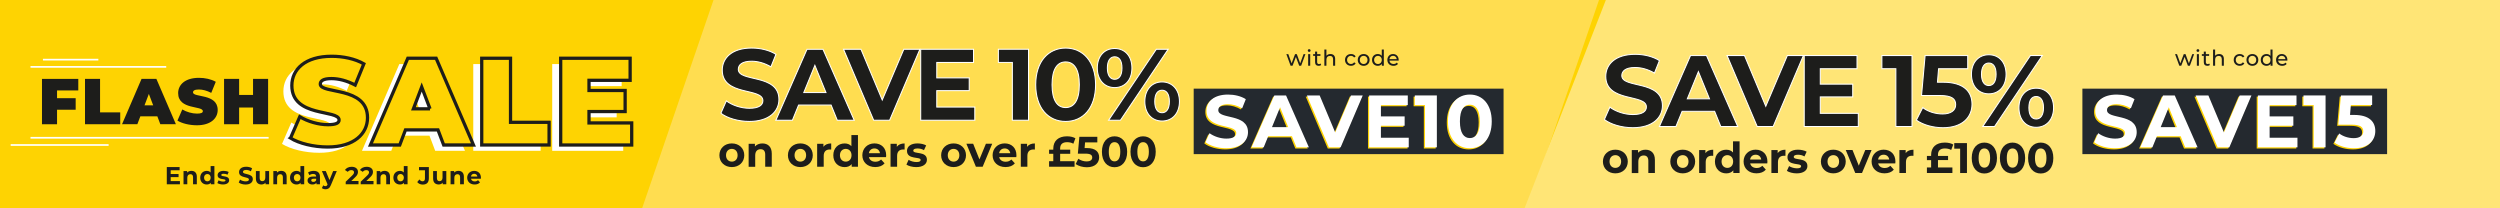 <svg viewBox="0 0 1200 100" xmlns="http://www.w3.org/2000/svg"><path d="m0 0h1200v100h-1200z" fill="#fed302"/><path d="m731.77 104.27h-425.03l36.98-107.86h425.03z" fill="#ffdd50"/><path d="m1214.1 104.27h-484l42.11-107.86h484z" fill="#ffe576"/><path d="m27.38 43.4v3.73h8.94v5.54h-8.94v6.97h-7.23v-21.77h17.43v5.54h-10.2z" fill="#1d1d1b"/><path d="m40.8 37.86h7.23v16.08h9.68v5.69h-16.91z" fill="#1d1d1b"/><path d="m75.52 55.83h-8.15l-1.44 3.79h-7.35l9.37-21.77h7.11l9.37 21.77h-7.47zm-1.99-5.28-2.08-5.47-2.08 5.47h4.17z" fill="#1d1d1b"/><path d="m85.17 57.89 2.33-5.35c2.02 1.21 4.72 1.99 7.07 1.99 2.05 0 2.79-.44 2.79-1.18 0-2.74-11.85-.53-11.85-8.65 0-4.04 3.34-7.34 9.98-7.34 2.88 0 5.85.62 8.08 1.9l-2.17 5.32c-2.11-1.09-4.1-1.62-5.97-1.62-2.11 0-2.79.62-2.79 1.37 0 2.61 11.85.44 11.85 8.46 0 3.98-3.34 7.34-9.98 7.34-3.58 0-7.2-.9-9.34-2.24z" fill="#1d1d1b"/><path d="m128.69 37.86v21.77h-7.23v-8.02h-6.68v8.02h-7.23v-21.77h7.23v7.71h6.68v-7.71z" fill="#1d1d1b"/><path d="m135.38 69.05 4.45-10.23c3.87 2.32 9.02 3.81 13.53 3.81 3.92 0 5.33-.83 5.33-2.26 0-5.23-22.67-1.01-22.67-16.54 0-7.73 6.38-14.04 19.1-14.04 5.51 0 11.19 1.19 15.46 3.63l-4.16 10.17c-4.04-2.08-7.85-3.09-11.42-3.09-4.04 0-5.33 1.19-5.33 2.62 0 5 22.67.83 22.67 16.18 0 7.61-6.38 14.04-19.1 14.04-6.85 0-13.77-1.73-17.87-4.28z" fill="#fff"/><path d="m206.14 65.13h-15.58l-2.75 7.26h-14.06l17.93-41.64h13.59l17.92 41.64h-14.29l-2.75-7.26zm-3.81-10.11-3.98-10.47-3.98 10.47h7.97z" fill="#fff"/><path d="m227.17 30.75h13.82v30.75h18.51v10.88h-32.33z" fill="#fff"/><path d="m299.15 61.8v10.59h-34.09v-41.64h33.33v10.59h-19.74v4.88h17.34v10.11h-17.34v5.47z" fill="#fff"/><path d="m139.45 66.27 4.45-10.23c3.87 2.32 9.02 3.81 13.53 3.81 3.92 0 5.33-.83 5.33-2.26 0-5.23-22.67-1.01-22.67-16.54 0-7.73 6.38-14.04 19.1-14.04 5.51 0 11.19 1.19 15.46 3.63l-4.16 10.17c-4.04-2.08-7.85-3.09-11.42-3.09-4.04 0-5.33 1.19-5.33 2.62 0 5 22.67.83 22.67 16.18 0 7.61-6.38 14.04-19.1 14.04-6.85 0-13.77-1.73-17.87-4.28z" fill="#fed302" stroke="#1d1d1b" stroke-miterlimit="10" stroke-width="1.57"/><path d="m210.21 62.34h-15.58l-2.75 7.26h-14.06l17.93-41.64h13.59l17.92 41.64h-14.29l-2.75-7.26zm-3.81-10.11-3.98-10.47-3.98 10.47h7.97z" fill="#fed302" stroke="#1d1d1b" stroke-miterlimit="10" stroke-width="1.57"/><path d="m231.23 27.96h13.82v30.75h18.51v10.88h-32.33z" fill="#fed302" stroke="#1d1d1b" stroke-miterlimit="10" stroke-width="1.57"/><path d="m303.22 59.01v10.59h-34.09v-41.64h33.33v10.59h-19.74v4.88h17.34v10.11h-17.34v5.47z" fill="#fed302" stroke="#1d1d1b" stroke-miterlimit="10" stroke-width="1.57"/><path d="m14.64 66.13h114.3" fill="none" stroke="#fff" stroke-miterlimit="10" stroke-width=".82"/><path d="m5.11 69.6h47.03" fill="none" stroke="#fff" stroke-miterlimit="10" stroke-width=".82"/><path d="m20.61 28.63h26.6" fill="none" stroke="#fff" stroke-miterlimit="10" stroke-width=".82"/><path d="m14.64 32.1h65.15" fill="none" stroke="#fff" stroke-miterlimit="10" stroke-width=".82"/><path d="m770.09 57.37 2.63-5.94c2.83 2.09 7.04 3.55 11.07 3.55 4.6 0 6.47-1.56 6.47-3.65 0-6.37-19.5-2-19.5-14.65 0-5.79 4.6-10.61 14.13-10.61 4.22 0 8.53 1.02 11.64 3.02l-2.4 5.99c-3.11-1.8-6.32-2.68-9.29-2.68-4.6 0-6.37 1.75-6.37 3.89 0 6.28 19.5 1.95 19.5 14.45 0 5.69-4.65 10.56-14.23 10.56-5.32 0-10.68-1.61-13.66-3.94z" fill="#1d1d1b" stroke="#fff" stroke-miterlimit="10" stroke-width=".5"/><path d="m822.99 53.43h-15.57l-2.97 7.3h-7.95l14.95-34.06h7.67l15 34.06h-8.14l-2.97-7.3zm-2.44-5.99-5.32-13.04-5.32 13.04z" fill="#1d1d1b" stroke="#fff" stroke-miterlimit="10" stroke-width=".5"/><path d="m865.64 26.66-14.52 34.06h-7.67l-14.47-34.06h8.38l10.21 24.33 10.35-24.33h7.71z" fill="#1d1d1b" stroke="#fff" stroke-miterlimit="10" stroke-width=".5"/><path d="m891.99 54.4v6.33h-25.97v-34.07h25.35v6.33h-17.63v7.4h15.57v6.13h-15.57v7.88z" fill="#1d1d1b" stroke="#fff" stroke-miterlimit="10" stroke-width=".5"/><path d="m917.77 26.66v34.06h-7.76v-27.74h-6.71v-6.33h14.47z" fill="#1d1d1b" stroke="#fff" stroke-miterlimit="10" stroke-width=".5"/><path d="m946.57 50.02c0 6.03-4.36 11.29-13.94 11.29-4.65 0-9.53-1.31-12.79-3.65l3.07-6.03c2.54 1.95 6.04 3.07 9.53 3.07 3.88 0 6.28-1.65 6.28-4.43s-1.72-4.43-7.81-4.43h-8.58l1.72-19.17h20.46v6.33h-13.99l-.53 6.47h2.73c9.92 0 13.85 4.53 13.85 10.56z" fill="#1d1d1b" stroke="#fff" stroke-miterlimit="10" stroke-width=".5"/><path d="m946.29 35.66c0-5.74 3.45-9.39 8.34-9.39s8.29 3.6 8.29 9.39-3.4 9.39-8.29 9.39-8.34-3.65-8.34-9.39zm11.83 0c0-3.65-1.39-5.4-3.5-5.4s-3.5 1.8-3.5 5.4 1.44 5.4 3.5 5.4 3.5-1.75 3.5-5.4zm16.48-9h5.7l-22.9 34.06h-5.7zm-5.51 25.06c0-5.74 3.45-9.39 8.29-9.39s8.34 3.65 8.34 9.39-3.45 9.39-8.34 9.39-8.29-3.65-8.29-9.39zm11.79 0c0-3.6-1.39-5.4-3.5-5.4s-3.5 1.75-3.5 5.4 1.44 5.4 3.5 5.4 3.5-1.8 3.5-5.4z" fill="#1d1d1b" stroke="#fff" stroke-miterlimit="10" stroke-width=".5"/><path d="m769.4 77.53c0-3.32 2.52-5.68 5.98-5.68s5.96 2.36 5.96 5.68-2.5 5.68-5.96 5.68-5.98-2.36-5.98-5.68zm8.74 0c0-1.91-1.19-3.06-2.77-3.06s-2.79 1.15-2.79 3.06 1.21 3.06 2.79 3.06 2.77-1.15 2.77-3.06z" fill="#1d1d1b"/><path d="m794.35 76.73v6.32h-3.15v-5.82c0-1.78-.81-2.6-2.2-2.6-1.51 0-2.6.94-2.6 2.97v5.46h-3.15v-11.03h3.01v1.29c.85-.94 2.12-1.46 3.59-1.46 2.56 0 4.5 1.52 4.5 4.88z" fill="#1d1d1b"/><path d="m801.74 77.53c0-3.32 2.52-5.68 5.97-5.68s5.96 2.36 5.96 5.68-2.5 5.68-5.96 5.68-5.97-2.36-5.97-5.68zm8.74 0c0-1.91-1.19-3.06-2.77-3.06s-2.79 1.15-2.79 3.06 1.21 3.06 2.79 3.06 2.77-1.15 2.77-3.06z" fill="#1d1d1b"/><path d="m822.34 71.85v2.95c-.26-.02-.46-.04-.71-.04-1.74 0-2.89.96-2.89 3.08v5.21h-3.15v-11.03h3.01v1.46c.77-1.07 2.06-1.62 3.74-1.62z" fill="#1d1d1b"/><path d="m835 67.83v15.22h-3.01v-1.27c-.79.96-1.94 1.44-3.39 1.44-3.07 0-5.43-2.21-5.43-5.68s2.36-5.68 5.43-5.68c1.33 0 2.46.43 3.25 1.33v-5.35h3.15zm-3.09 9.7c0-1.91-1.21-3.06-2.77-3.06s-2.79 1.15-2.79 3.06 1.21 3.06 2.79 3.06 2.77-1.15 2.77-3.06z" fill="#1d1d1b"/><path d="m848.3 78.43h-8.22c.3 1.37 1.45 2.21 3.11 2.21 1.15 0 1.98-.35 2.73-1.07l1.68 1.85c-1.01 1.17-2.52 1.78-4.48 1.78-3.75 0-6.2-2.4-6.2-5.68s2.48-5.68 5.79-5.68 5.65 2.17 5.65 5.72c0 .25-.04.59-.06.86zm-8.26-1.87h5.35c-.22-1.39-1.25-2.3-2.67-2.3s-2.46.88-2.68 2.3z" fill="#1d1d1b"/><path d="m857.02 71.85v2.95c-.26-.02-.46-.04-.71-.04-1.74 0-2.89.96-2.89 3.08v5.21h-3.15v-11.03h3.01v1.46c.77-1.07 2.06-1.62 3.74-1.62z" fill="#1d1d1b"/><path d="m857.71 82.02 1.05-2.3c.97.64 2.44 1.07 3.78 1.07 1.45 0 2-.39 2-1 0-1.8-6.56.04-6.56-4.37 0-2.09 1.86-3.57 5.03-3.57 1.49 0 3.15.35 4.18.96l-1.05 2.28c-1.07-.62-2.14-.82-3.13-.82-1.41 0-2.02.45-2.02 1.03 0 1.89 6.56.06 6.56 4.41 0 2.05-1.88 3.51-5.13 3.51-1.84 0-3.69-.51-4.7-1.19z" fill="#1d1d1b"/><path d="m874.03 77.53c0-3.32 2.52-5.68 5.97-5.68s5.96 2.36 5.96 5.68-2.5 5.68-5.96 5.68-5.97-2.36-5.97-5.68zm8.74 0c0-1.91-1.19-3.06-2.77-3.06s-2.79 1.15-2.79 3.06 1.21 3.06 2.79 3.06 2.77-1.15 2.77-3.06z" fill="#1d1d1b"/><path d="m898.35 72.01-4.58 11.03h-3.25l-4.56-11.03h3.25l3.01 7.51 3.11-7.51h3.03z" fill="#1d1d1b"/><path d="m909.74 78.43h-8.22c.3 1.37 1.45 2.21 3.11 2.21 1.15 0 1.98-.35 2.73-1.07l1.68 1.85c-1.01 1.17-2.52 1.78-4.48 1.78-3.75 0-6.2-2.4-6.2-5.68s2.48-5.68 5.79-5.68 5.65 2.17 5.65 5.72c0 .25-.04.59-.06.86zm-8.26-1.87h5.35c-.22-1.39-1.25-2.3-2.67-2.3s-2.46.88-2.68 2.3z" fill="#1d1d1b"/><path d="m918.46 71.85v2.95c-.26-.02-.46-.04-.71-.04-1.74 0-2.89.96-2.89 3.08v5.21h-3.15v-11.03h3.01v1.46c.77-1.07 2.06-1.62 3.74-1.62z" fill="#1d1d1b"/><path d="m930.23 80.38h6.92v2.67h-12.23v-2.67h2.02v-3.53h-2.02v-1.99h2.02v-.53c0-3.65 2.4-5.89 6.56-5.89 1.66 0 2.99.33 4.06.94l-.99 2.62c-.87-.53-1.94-.74-3.03-.74-2.14 0-3.31 1-3.31 2.99v.59h4.84v1.99h-4.84v3.53z" fill="#1d1d1b"/><path d="m944.14 68.69v14.36h-3.27v-11.69h-2.83v-2.67z" fill="#1d1d1b"/><path d="m946.43 75.86c0-4.74 2.58-7.42 6.06-7.42s6.06 2.69 6.06 7.42-2.56 7.42-6.06 7.42-6.06-2.69-6.06-7.42zm8.82 0c0-3.26-1.13-4.61-2.77-4.61s-2.75 1.35-2.75 4.61 1.13 4.61 2.75 4.61 2.77-1.35 2.77-4.61z" fill="#1d1d1b"/><path d="m959.95 75.86c0-4.74 2.58-7.42 6.06-7.42s6.06 2.69 6.06 7.42-2.56 7.42-6.06 7.42-6.06-2.69-6.06-7.42zm8.83 0c0-3.26-1.13-4.61-2.77-4.61s-2.75 1.35-2.75 4.61 1.13 4.61 2.75 4.61 2.77-1.35 2.77-4.61z" fill="#1d1d1b"/><path d="m973.48 75.86c0-4.74 2.58-7.42 6.06-7.42s6.06 2.69 6.06 7.42-2.56 7.42-6.06 7.42-6.06-2.69-6.06-7.42zm8.82 0c0-3.26-1.13-4.61-2.77-4.61s-2.75 1.35-2.75 4.61 1.13 4.61 2.75 4.61 2.77-1.35 2.77-4.61z" fill="#1d1d1b"/><path d="m1005.22 68.27 1.93-4.34c2.07 1.53 5.15 2.6 8.1 2.6 3.36 0 4.73-1.14 4.73-2.67 0-4.66-14.27-1.46-14.27-10.71 0-4.23 3.37-7.76 10.34-7.76 3.08 0 6.24.75 8.52 2.21l-1.75 4.38c-2.28-1.32-4.63-1.96-6.8-1.96-3.36 0-4.66 1.28-4.66 2.85 0 4.59 14.26 1.42 14.26 10.57 0 4.16-3.4 7.72-10.41 7.72-3.89 0-7.82-1.17-9.99-2.88z" fill="#fff"/><path d="m1046.71 65.39h-11.39l-2.17 5.34h-5.82l10.94-24.91h5.61l10.97 24.91h-5.96l-2.17-5.34zm-1.79-4.38-3.89-9.54-3.89 9.54z" fill="#fff"/><path d="m1080.7 45.81-10.62 24.91h-5.61l-10.58-24.91h6.13l7.47 17.79 7.57-17.79z" fill="#fff"/><path d="m1102.78 66.1v4.63h-19v-24.91h18.54v4.63h-12.9v5.41h11.39v4.48h-11.39v5.76h13.35z" fill="#fff"/><path d="m1116.27 45.81v24.91h-5.68v-20.28h-4.91v-4.63h10.58z" fill="#fff"/><path d="m1140.14 62.89c0 4.41-3.19 8.26-10.2 8.26-3.4 0-6.98-.96-9.36-2.67l2.24-4.41c1.86 1.42 4.42 2.24 6.97 2.24 2.84 0 4.59-1.21 4.59-3.24s-1.26-3.24-5.71-3.24h-6.27l1.26-14.02h14.97v4.63h-10.23l-.39 4.73h2c7.26 0 10.13 3.31 10.13 7.72z" fill="#fff"/><path d="m999.55 42.55h146.26v31.43h-146.26z" fill="#24292f"/><path d="m1004.65 68.83 1.93-4.34c2.07 1.53 5.15 2.6 8.1 2.6 3.36 0 4.73-1.14 4.73-2.67 0-4.66-14.27-1.46-14.27-10.71 0-4.23 3.37-7.76 10.34-7.76 3.08 0 6.24.75 8.52 2.21l-1.75 4.38c-2.28-1.32-4.63-1.96-6.8-1.96-3.36 0-4.66 1.28-4.66 2.85 0 4.59 14.26 1.42 14.26 10.57 0 4.16-3.4 7.72-10.41 7.72-3.89 0-7.82-1.17-9.99-2.88z" fill="#fed302"/><path d="m1046.15 65.95h-11.39l-2.17 5.34h-5.82l10.94-24.91h5.61l10.97 24.91h-5.96l-2.17-5.34zm-1.79-4.37-3.89-9.54-3.89 9.54z" fill="#fed302"/><path d="m1080.14 46.38-10.62 24.91h-5.61l-10.58-24.91h6.13l7.47 17.79 7.57-17.79z" fill="#fed302"/><path d="m1102.21 66.66v4.63h-19v-24.91h18.54v4.63h-12.9v5.41h11.39v4.48h-11.39v5.76h13.35z" fill="#fed302"/><path d="m1115.7 46.38v24.91h-5.68v-20.28h-4.91v-4.63h10.58z" fill="#fed302"/><path d="m1139.57 63.46c0 4.41-3.19 8.26-10.2 8.26-3.4 0-6.98-.96-9.36-2.67l2.24-4.41c1.86 1.42 4.42 2.24 6.97 2.24 2.84 0 4.59-1.21 4.59-3.24s-1.26-3.24-5.71-3.24h-6.27l1.26-14.02h14.97v4.63h-10.23l-.39 4.73h2c7.26 0 10.13 3.31 10.13 7.72z" fill="#fed302"/><path d="m1005.22 68.27 1.93-4.34c2.07 1.53 5.15 2.6 8.1 2.6 3.36 0 4.73-1.14 4.73-2.67 0-4.66-14.27-1.46-14.27-10.71 0-4.23 3.37-7.76 10.34-7.76 3.08 0 6.24.75 8.52 2.21l-1.75 4.38c-2.28-1.32-4.63-1.96-6.8-1.96-3.36 0-4.66 1.28-4.66 2.85 0 4.59 14.26 1.42 14.26 10.57 0 4.16-3.4 7.72-10.41 7.72-3.89 0-7.82-1.17-9.99-2.88z" fill="#fff"/><path d="m1046.71 65.39h-11.39l-2.17 5.34h-5.82l10.94-24.91h5.61l10.97 24.91h-5.96l-2.17-5.34zm-1.79-4.38-3.89-9.54-3.89 9.54z" fill="#fff"/><path d="m1080.7 45.81-10.62 24.91h-5.61l-10.58-24.91h6.13l7.47 17.79 7.57-17.79z" fill="#fff"/><path d="m1102.78 66.1v4.63h-19v-24.91h18.54v4.63h-12.9v5.41h11.39v4.48h-11.39v5.76h13.35z" fill="#fff"/><path d="m1116.27 45.81v24.91h-5.68v-20.28h-4.91v-4.63h10.58z" fill="#fff"/><path d="m1140.14 62.89c0 4.41-3.19 8.26-10.2 8.26-3.4 0-6.98-.96-9.36-2.67l2.24-4.41c1.86 1.42 4.42 2.24 6.97 2.24 2.84 0 4.59-1.21 4.59-3.24s-1.26-3.24-5.71-3.24h-6.27l1.26-14.02h14.97v4.63h-10.23l-.39 4.73h2c7.26 0 10.13 3.31 10.13 7.72z" fill="#fff"/><g fill="#1d1d1b"><path d="m1053.18 25.98-2.04 5.56h-.95l-1.58-4.21-1.6 4.21h-.95l-2.03-5.56h.94l1.59 4.42 1.65-4.42h.84l1.62 4.44 1.63-4.44h.89z"/><path d="m1054.32 24.26c0-.37.29-.66.67-.66s.67.28.67.64c0 .38-.28.67-.67.67s-.67-.28-.67-.65zm.17 1.72h.99v5.56h-.99z"/><path d="m1060.75 31.21c-.3.26-.75.39-1.2.39-1.1 0-1.73-.62-1.73-1.74v-3.05h-.93v-.83h.93v-1.22h.99v1.22h1.57v.83h-1.57v3.01c0 .6.31.93.86.93.29 0 .57-.09.77-.26z"/><path d="m1067.45 28.34v3.2h-.99v-3.08c0-1.09-.54-1.62-1.47-1.62-1.05 0-1.73.64-1.73 1.84v2.86h-.99v-7.78h.99v3.01c.41-.53 1.09-.84 1.93-.84 1.33 0 2.27.78 2.27 2.41z"/><path d="m1072.18 28.76c0-1.66 1.21-2.83 2.89-2.83.98 0 1.79.41 2.23 1.18l-.75.49c-.35-.54-.89-.8-1.49-.8-1.07 0-1.88.77-1.88 1.95s.8 1.96 1.88 1.96c.6 0 1.13-.25 1.49-.8l.75.48c-.43.78-1.25 1.2-2.23 1.2-1.68 0-2.89-1.18-2.89-2.84z"/><path d="m1078.3 28.76c0-1.66 1.21-2.83 2.85-2.83s2.84 1.17 2.84 2.83-1.2 2.84-2.84 2.84-2.85-1.18-2.85-2.84zm4.68 0c0-1.18-.78-1.95-1.84-1.95s-1.85.77-1.85 1.95.79 1.96 1.85 1.96 1.84-.78 1.84-1.96z"/><path d="m1090.82 23.76v7.78h-.95v-.88c-.44.63-1.15.94-1.95.94-1.6 0-2.76-1.14-2.76-2.84s1.17-2.83 2.76-2.83c.77 0 1.46.29 1.91.89v-3.06zm-.98 5c0-1.18-.79-1.95-1.84-1.95s-1.85.77-1.85 1.95.79 1.96 1.85 1.96 1.84-.78 1.84-1.96z"/><path d="m1097.93 29.1h-4.43c.12.97.9 1.62 1.98 1.62.64 0 1.18-.22 1.58-.67l.55.65c-.49.59-1.25.9-2.16.9-1.76 0-2.94-1.18-2.94-2.84s1.17-2.83 2.74-2.83 2.7 1.15 2.7 2.86c0 .08-.01.21-.02.3zm-4.43-.73h3.51c-.1-.93-.79-1.59-1.75-1.59s-1.65.65-1.75 1.59z"/><path d="m346.01 54.36 2.63-5.94c2.83 2.09 7.04 3.55 11.07 3.55 4.6 0 6.47-1.56 6.47-3.65 0-6.37-19.5-2-19.5-14.65 0-5.79 4.6-10.61 14.13-10.61 4.22 0 8.53 1.02 11.64 3.02l-2.4 5.99c-3.11-1.8-6.32-2.68-9.29-2.68-4.6 0-6.37 1.75-6.37 3.89 0 6.28 19.5 1.95 19.5 14.45 0 5.69-4.65 10.56-14.23 10.56-5.32 0-10.68-1.61-13.66-3.94z" stroke="#fff" stroke-miterlimit="10" stroke-width=".5"/><path d="m398.9 50.42h-15.57l-2.97 7.3h-7.95l14.95-34.06h7.67l15 34.06h-8.14l-2.97-7.3zm-2.44-5.99-5.32-13.04-5.32 13.04z" stroke="#fff" stroke-miterlimit="10" stroke-width=".5"/><path d="m441.55 23.65-14.52 34.06h-7.67l-14.47-34.06h8.38l10.21 24.33 10.35-24.33h7.71z" stroke="#fff" stroke-miterlimit="10" stroke-width=".5"/><path d="m467.91 51.39v6.33h-25.97v-34.07h25.35v6.33h-17.63v7.4h15.57v6.13h-15.57v7.88z" stroke="#fff" stroke-miterlimit="10" stroke-width=".5"/><path d="m493.69 23.65v34.06h-7.76v-27.74h-6.71v-6.33h14.47z" stroke="#fff" stroke-miterlimit="10" stroke-width=".5"/><path d="m497.14 40.68c0-11.24 6.13-17.61 14.37-17.61s14.37 6.37 14.37 17.61-6.08 17.62-14.37 17.62-14.37-6.37-14.37-17.62zm20.93 0c0-7.74-2.68-10.95-6.56-10.95s-6.52 3.21-6.52 10.95 2.68 10.95 6.52 10.95 6.56-3.21 6.56-10.95z" stroke="#fff" stroke-miterlimit="10" stroke-width=".5"/><path d="m526.7 32.66c0-5.74 3.45-9.39 8.34-9.39s8.29 3.6 8.29 9.39-3.4 9.39-8.29 9.39-8.34-3.65-8.34-9.39zm11.84 0c0-3.65-1.39-5.4-3.5-5.4s-3.5 1.8-3.5 5.4 1.44 5.4 3.5 5.4 3.5-1.75 3.5-5.4zm16.48-9.01h5.7l-22.9 34.06h-5.7zm-5.51 25.06c0-5.74 3.45-9.39 8.29-9.39s8.34 3.65 8.34 9.39-3.45 9.39-8.34 9.39-8.29-3.65-8.29-9.39zm11.78 0c0-3.6-1.39-5.4-3.5-5.4s-3.5 1.75-3.5 5.4 1.44 5.4 3.5 5.4 3.5-1.8 3.5-5.4z" stroke="#fff" stroke-miterlimit="10" stroke-width=".5"/><path d="m345.31 74.52c0-3.32 2.52-5.68 5.98-5.68s5.96 2.36 5.96 5.68-2.5 5.68-5.96 5.68-5.98-2.36-5.98-5.68zm8.74 0c0-1.91-1.19-3.06-2.77-3.06s-2.79 1.15-2.79 3.06 1.21 3.06 2.79 3.06 2.77-1.15 2.77-3.06z"/><path d="m370.45 73.72v6.32h-3.15v-5.82c0-1.78-.81-2.6-2.2-2.6-1.51 0-2.6.94-2.6 2.97v5.46h-3.15v-11.03h3.01v1.29c.85-.94 2.12-1.46 3.59-1.46 2.56 0 4.5 1.52 4.5 4.88z"/><path d="m378.2 74.52c0-3.32 2.52-5.68 5.97-5.68s5.96 2.36 5.96 5.68-2.5 5.68-5.96 5.68-5.97-2.36-5.97-5.68zm8.74 0c0-1.91-1.19-3.06-2.77-3.06s-2.79 1.15-2.79 3.06 1.21 3.06 2.79 3.06 2.77-1.15 2.77-3.06z"/><path d="m398.98 68.84v2.95c-.26-.02-.46-.04-.71-.04-1.74 0-2.89.96-2.89 3.08v5.21h-3.15v-11.03h3.01v1.46c.77-1.07 2.06-1.62 3.74-1.62z"/><path d="m411.82 64.82v15.22h-3.01v-1.27c-.79.96-1.94 1.44-3.39 1.44-3.07 0-5.43-2.21-5.43-5.68s2.36-5.68 5.43-5.68c1.33 0 2.46.43 3.25 1.33v-5.35h3.15zm-3.09 9.7c0-1.91-1.21-3.06-2.77-3.06s-2.79 1.15-2.79 3.06 1.21 3.06 2.79 3.06 2.77-1.15 2.77-3.06z"/><path d="m425.3 75.42h-8.22c.3 1.37 1.45 2.21 3.11 2.21 1.15 0 1.98-.35 2.73-1.07l1.68 1.85c-1.01 1.17-2.52 1.78-4.48 1.78-3.75 0-6.2-2.4-6.2-5.68s2.48-5.68 5.79-5.68 5.65 2.17 5.65 5.72c0 .25-.04.59-.06.86zm-8.25-1.87h5.35c-.22-1.39-1.25-2.3-2.67-2.3s-2.46.88-2.68 2.3z"/><path d="m434.21 68.84v2.95c-.26-.02-.46-.04-.71-.04-1.74 0-2.89.96-2.89 3.08v5.21h-3.15v-11.03h3.01v1.46c.77-1.07 2.06-1.62 3.74-1.62z"/><path d="m435.08 79.01 1.05-2.3c.97.64 2.44 1.07 3.78 1.07 1.45 0 2-.39 2-1 0-1.8-6.56.04-6.56-4.37 0-2.09 1.86-3.57 5.03-3.57 1.49 0 3.15.35 4.18.96l-1.05 2.28c-1.07-.62-2.14-.82-3.13-.82-1.41 0-2.02.45-2.02 1.03 0 1.89 6.56.06 6.56 4.41 0 2.05-1.88 3.51-5.13 3.51-1.84 0-3.69-.51-4.7-1.19z"/><path d="m451.75 74.52c0-3.32 2.52-5.68 5.97-5.68s5.96 2.36 5.96 5.68-2.5 5.68-5.96 5.68-5.97-2.36-5.97-5.68zm8.74 0c0-1.91-1.19-3.06-2.77-3.06s-2.79 1.15-2.79 3.06 1.21 3.06 2.79 3.06 2.77-1.15 2.77-3.06z"/><path d="m476.26 69-4.58 11.03h-3.25l-4.56-11.03h3.25l3.01 7.51 3.11-7.51h3.03z"/><path d="m487.83 75.42h-8.22c.3 1.37 1.45 2.21 3.11 2.21 1.15 0 1.98-.35 2.73-1.07l1.68 1.85c-1.01 1.17-2.52 1.78-4.48 1.78-3.75 0-6.2-2.4-6.2-5.68s2.48-5.68 5.79-5.68 5.65 2.17 5.65 5.72c0 .25-.04.59-.06.86zm-8.25-1.87h5.35c-.22-1.39-1.25-2.3-2.67-2.3s-2.46.88-2.68 2.3z"/><path d="m496.74 68.84v2.95c-.26-.02-.46-.04-.71-.04-1.74 0-2.89.96-2.89 3.08v5.21h-3.15v-11.03h3.01v1.46c.77-1.07 2.06-1.62 3.74-1.62z"/><path d="m508.87 77.37h6.92v2.67h-12.23v-2.67h2.02v-3.53h-2.02v-1.99h2.02v-.53c0-3.65 2.4-5.89 6.56-5.89 1.66 0 2.99.33 4.06.94l-.99 2.62c-.87-.53-1.94-.74-3.03-.74-2.14 0-3.31 1-3.31 2.99v.59h4.84v1.99h-4.84v3.53z"/><path d="m527.59 75.52c0 2.54-1.84 4.76-5.88 4.76-1.96 0-4.02-.55-5.39-1.54l1.29-2.54c1.07.82 2.54 1.29 4.02 1.29 1.64 0 2.64-.7 2.64-1.87s-.73-1.87-3.29-1.87h-3.61l.73-8.08h8.62v2.67h-5.89l-.22 2.73h1.15c4.18 0 5.83 1.91 5.83 4.45z"/><path d="m528.92 72.85c0-4.74 2.58-7.42 6.06-7.42s6.06 2.69 6.06 7.42-2.56 7.42-6.06 7.42-6.06-2.69-6.06-7.42zm8.82 0c0-3.26-1.13-4.61-2.77-4.61s-2.75 1.35-2.75 4.61 1.13 4.61 2.75 4.61 2.77-1.35 2.77-4.61z"/><path d="m542.63 72.85c0-4.74 2.58-7.42 6.06-7.42s6.06 2.69 6.06 7.42-2.56 7.42-6.06 7.42-6.06-2.69-6.06-7.42zm8.82 0c0-3.26-1.13-4.61-2.77-4.61s-2.75 1.35-2.75 4.61 1.13 4.61 2.75 4.61 2.77-1.35 2.77-4.61z"/></g><path d="m578.64 68.27 1.93-4.34c2.07 1.53 5.15 2.6 8.1 2.6 3.36 0 4.73-1.14 4.73-2.67 0-4.66-14.27-1.46-14.27-10.71 0-4.23 3.37-7.76 10.34-7.76 3.08 0 6.24.75 8.52 2.21l-1.75 4.38c-2.28-1.32-4.63-1.96-6.8-1.96-3.36 0-4.66 1.28-4.66 2.85 0 4.59 14.26 1.42 14.26 10.57 0 4.16-3.4 7.72-10.41 7.72-3.89 0-7.82-1.17-9.99-2.88z" fill="#fff"/><path d="m620.13 65.39h-11.39l-2.17 5.34h-5.82l10.94-24.91h5.61l10.97 24.91h-5.96l-2.17-5.34zm-1.79-4.38-3.89-9.54-3.89 9.54z" fill="#fff"/><path d="m654.12 45.81-10.62 24.91h-5.61l-10.58-24.91h6.13l7.47 17.79 7.57-17.79z" fill="#fff"/><path d="m676.2 66.1v4.63h-19v-24.91h18.54v4.63h-12.9v5.41h11.39v4.48h-11.39v5.76h13.35z" fill="#fff"/><path d="m689.69 45.81v24.91h-5.68v-20.28h-4.91v-4.63h10.58z" fill="#fff"/><path d="m695.02 58.27c0-8.22 4.49-12.88 10.51-12.88s10.51 4.66 10.51 12.88-4.45 12.88-10.51 12.88-10.51-4.66-10.51-12.88zm15.31 0c0-5.66-1.96-8.01-4.8-8.01s-4.77 2.35-4.77 8.01 1.96 8.01 4.77 8.01 4.8-2.35 4.8-8.01z" fill="#fff"/><path d="m572.97 42.55h148.74v31.43h-148.74z" fill="#24292f"/><path d="m578.07 68.83 1.93-4.34c2.07 1.53 5.15 2.6 8.1 2.6 3.36 0 4.73-1.14 4.73-2.67 0-4.66-14.27-1.46-14.27-10.71 0-4.23 3.37-7.76 10.34-7.76 3.08 0 6.24.75 8.52 2.21l-1.75 4.38c-2.28-1.32-4.63-1.96-6.8-1.96-3.36 0-4.66 1.28-4.66 2.85 0 4.59 14.26 1.42 14.26 10.57 0 4.16-3.4 7.72-10.41 7.72-3.89 0-7.82-1.17-9.99-2.88z" fill="#fed302"/><path d="m619.57 65.95h-11.39l-2.17 5.34h-5.82l10.94-24.91h5.61l10.97 24.91h-5.96l-2.17-5.34zm-1.79-4.37-3.89-9.54-3.89 9.54z" fill="#fed302"/><path d="m653.56 46.38-10.62 24.91h-5.61l-10.58-24.91h6.13l7.47 17.79 7.57-17.79z" fill="#fed302"/><path d="m675.63 66.66v4.63h-19v-24.91h18.54v4.63h-12.9v5.41h11.39v4.48h-11.39v5.76h13.35z" fill="#fed302"/><path d="m689.12 46.38v24.91h-5.68v-20.28h-4.91v-4.63h10.58z" fill="#fed302"/><path d="m694.45 58.84c0-8.22 4.49-12.88 10.51-12.88s10.51 4.66 10.51 12.88-4.45 12.88-10.51 12.88-10.51-4.66-10.51-12.88zm15.31 0c0-5.66-1.96-8.01-4.8-8.01s-4.77 2.35-4.77 8.01 1.96 8.01 4.77 8.01 4.8-2.35 4.8-8.01z" fill="#fed302"/><path d="m578.64 68.27 1.93-4.34c2.07 1.53 5.15 2.6 8.1 2.6 3.36 0 4.73-1.14 4.73-2.67 0-4.66-14.27-1.46-14.27-10.71 0-4.23 3.37-7.76 10.34-7.76 3.08 0 6.24.75 8.52 2.21l-1.75 4.38c-2.28-1.32-4.63-1.96-6.8-1.96-3.36 0-4.66 1.28-4.66 2.85 0 4.59 14.26 1.42 14.26 10.57 0 4.16-3.4 7.72-10.41 7.72-3.89 0-7.82-1.17-9.99-2.88z" fill="#fff"/><path d="m620.13 65.39h-11.39l-2.17 5.34h-5.82l10.94-24.91h5.61l10.97 24.91h-5.96l-2.17-5.34zm-1.79-4.38-3.89-9.54-3.89 9.54z" fill="#fff"/><path d="m654.12 45.81-10.62 24.91h-5.61l-10.58-24.91h6.13l7.47 17.79 7.57-17.79z" fill="#fff"/><path d="m676.2 66.1v4.63h-19v-24.91h18.54v4.63h-12.9v5.41h11.39v4.48h-11.39v5.76h13.35z" fill="#fff"/><path d="m689.69 45.81v24.91h-5.68v-20.28h-4.91v-4.63h10.58z" fill="#fff"/><path d="m695.02 58.27c0-8.22 4.49-12.88 10.51-12.88s10.51 4.66 10.51 12.88-4.45 12.88-10.51 12.88-10.51-4.66-10.51-12.88zm15.31 0c0-5.66-1.96-8.01-4.8-8.01s-4.77 2.35-4.77 8.01 1.96 8.01 4.77 8.01 4.8-2.35 4.8-8.01z" fill="#fff"/><path d="m626.6 25.98-2.04 5.56h-.95l-1.58-4.21-1.6 4.21h-.95l-2.03-5.56h.94l1.59 4.42 1.65-4.42h.84l1.62 4.44 1.63-4.44h.89z" fill="#1d1d1b"/><path d="m627.74 24.26c0-.37.29-.66.67-.66s.67.28.67.64c0 .38-.28.67-.67.67s-.67-.28-.67-.65zm.17 1.72h.99v5.56h-.99z" fill="#1d1d1b"/><path d="m634.17 31.21c-.3.26-.75.39-1.2.39-1.1 0-1.73-.62-1.73-1.74v-3.05h-.93v-.83h.93v-1.22h.99v1.22h1.57v.83h-1.57v3.01c0 .6.31.93.86.93.29 0 .57-.09.77-.26z" fill="#1d1d1b"/><path d="m640.87 28.34v3.2h-.99v-3.08c0-1.09-.54-1.62-1.47-1.62-1.05 0-1.73.64-1.73 1.84v2.86h-.99v-7.78h.99v3.01c.41-.53 1.09-.84 1.93-.84 1.33 0 2.27.78 2.27 2.41z" fill="#1d1d1b"/><path d="m645.6 28.76c0-1.66 1.21-2.83 2.89-2.83.98 0 1.79.41 2.23 1.18l-.75.49c-.35-.54-.89-.8-1.49-.8-1.07 0-1.88.77-1.88 1.95s.8 1.96 1.88 1.96c.6 0 1.13-.25 1.49-.8l.75.48c-.43.78-1.25 1.2-2.23 1.2-1.68 0-2.89-1.18-2.89-2.84z" fill="#1d1d1b"/><path d="m651.72 28.76c0-1.66 1.21-2.83 2.85-2.83s2.84 1.17 2.84 2.83-1.2 2.84-2.84 2.84-2.85-1.18-2.85-2.84zm4.68 0c0-1.18-.78-1.95-1.84-1.95s-1.85.77-1.85 1.95.79 1.96 1.85 1.96 1.84-.78 1.84-1.96z" fill="#1d1d1b"/><path d="m664.24 23.76v7.78h-.95v-.88c-.44.63-1.15.94-1.95.94-1.6 0-2.76-1.14-2.76-2.84s1.17-2.83 2.76-2.83c.77 0 1.46.29 1.91.89v-3.06zm-.98 5c0-1.18-.79-1.95-1.84-1.95s-1.85.77-1.85 1.95.79 1.96 1.85 1.96 1.84-.78 1.84-1.96z" fill="#1d1d1b"/><path d="m671.35 29.1h-4.43c.12.97.9 1.62 1.98 1.62.64 0 1.18-.22 1.58-.67l.55.65c-.49.59-1.25.9-2.16.9-1.76 0-2.94-1.18-2.94-2.84s1.17-2.83 2.74-2.83 2.7 1.15 2.7 2.86c0 .08-.01.21-.02.3zm-4.43-.73h3.51c-.1-.93-.79-1.59-1.75-1.59s-1.65.65-1.75 1.59z" fill="#1d1d1b"/><path d="m86.36 86.92v1.54h-6.3v-8.27h6.15v1.54h-4.28v1.8h3.78v1.49h-3.78v1.91h4.43z" fill="#1d1d1b"/><path d="m94.48 84.82v3.64h-1.81v-3.35c0-1.03-.46-1.5-1.27-1.5-.87 0-1.5.54-1.5 1.71v3.14h-1.81v-6.35h1.73v.74c.49-.54 1.22-.84 2.07-.84 1.48 0 2.59.87 2.59 2.81z" fill="#1d1d1b"/><path d="m102.91 79.7v8.76h-1.73v-.73c-.45.56-1.12.83-1.95.83-1.77 0-3.13-1.28-3.13-3.27s1.36-3.27 3.13-3.27c.77 0 1.42.25 1.87.77v-3.08h1.81zm-1.78 5.58c0-1.1-.7-1.76-1.59-1.76s-1.6.66-1.6 1.76.7 1.76 1.6 1.76 1.59-.66 1.59-1.76z" fill="#1d1d1b"/><path d="m104.32 87.87.6-1.32c.56.37 1.41.61 2.17.61.84 0 1.15-.22 1.15-.58 0-1.04-3.78.02-3.78-2.52 0-1.2 1.07-2.05 2.9-2.05.86 0 1.81.2 2.41.55l-.6 1.31c-.62-.35-1.23-.47-1.8-.47-.81 0-1.16.26-1.16.59 0 1.09 3.78.04 3.78 2.54 0 1.18-1.08 2.02-2.95 2.02-1.06 0-2.13-.29-2.71-.68z" fill="#1d1d1b"/><path d="m114.58 87.64.64-1.44c.69.51 1.71.86 2.69.86 1.12 0 1.57-.38 1.57-.89 0-1.55-4.73-.48-4.73-3.56 0-1.41 1.12-2.57 3.43-2.57 1.02 0 2.07.25 2.83.73l-.58 1.45c-.76-.44-1.53-.65-2.26-.65-1.12 0-1.55.43-1.55.94 0 1.52 4.73.47 4.73 3.51 0 1.38-1.13 2.56-3.45 2.56-1.29 0-2.59-.39-3.31-.96z" fill="#1d1d1b"/><path d="m129.16 82.11v6.35h-1.72v-.76c-.48.56-1.17.85-1.94.85-1.57 0-2.67-.9-2.67-2.86v-3.59h1.81v3.32c0 1.06.46 1.54 1.27 1.54s1.44-.54 1.44-1.71v-3.14z" fill="#1d1d1b"/><path d="m137.59 84.82v3.64h-1.81v-3.35c0-1.03-.46-1.5-1.27-1.5-.87 0-1.5.54-1.5 1.71v3.14h-1.81v-6.35h1.73v.74c.49-.54 1.22-.84 2.07-.84 1.48 0 2.59.87 2.59 2.81z" fill="#1d1d1b"/><path d="m146.02 79.7v8.76h-1.73v-.73c-.45.56-1.12.83-1.95.83-1.77 0-3.13-1.28-3.13-3.27s1.36-3.27 3.13-3.27c.77 0 1.42.25 1.87.77v-3.08h1.81zm-1.78 5.58c0-1.1-.7-1.76-1.59-1.76s-1.6.66-1.6 1.76.7 1.76 1.6 1.76 1.59-.66 1.59-1.76z" fill="#1d1d1b"/><path d="m153.58 84.83v3.63h-1.7v-.79c-.34.58-.99.89-1.91.89-1.46 0-2.34-.83-2.34-1.92s.78-1.9 2.69-1.9h1.44c0-.79-.46-1.25-1.44-1.25-.66 0-1.35.22-1.8.59l-.65-1.29c.69-.5 1.7-.77 2.7-.77 1.91 0 3.01.9 3.01 2.82zm-1.82 1.62v-.65h-1.24c-.85 0-1.12.32-1.12.74 0 .46.38.77 1.02.77.6 0 1.13-.28 1.34-.86z" fill="#1d1d1b"/><path d="m161.66 82.11-2.83 6.74c-.6 1.54-1.46 2-2.59 2-.64 0-1.34-.21-1.74-.58l.66-1.31c.28.25.66.4 1.02.4.5 0 .78-.22 1.02-.79l.02-.06-2.71-6.4h1.87l1.76 4.31 1.77-4.31h1.74z" fill="#1d1d1b"/><path d="m172.09 86.9v1.56h-6.15v-1.24l3.14-3.01c.72-.7.85-1.12.85-1.52 0-.65-.44-1.03-1.3-1.03-.7 0-1.29.27-1.69.83l-1.37-.9c.63-.93 1.77-1.54 3.23-1.54 1.81 0 3.02.94 3.02 2.44 0 .8-.22 1.54-1.36 2.61l-1.87 1.79h3.5z" fill="#1d1d1b"/><path d="m179.29 86.9v1.56h-6.15v-1.24l3.14-3.01c.72-.7.85-1.12.85-1.52 0-.65-.44-1.03-1.3-1.03-.7 0-1.29.27-1.69.83l-1.37-.9c.63-.93 1.77-1.54 3.23-1.54 1.81 0 3.02.94 3.02 2.44 0 .8-.22 1.54-1.36 2.61l-1.87 1.79h3.5z" fill="#1d1d1b"/><path d="m187.2 84.82v3.64h-1.81v-3.35c0-1.03-.46-1.5-1.27-1.5-.87 0-1.5.54-1.5 1.71v3.14h-1.81v-6.35h1.73v.74c.49-.54 1.22-.84 2.07-.84 1.48 0 2.59.87 2.59 2.81z" fill="#1d1d1b"/><path d="m195.63 79.7v8.76h-1.73v-.73c-.45.56-1.12.83-1.95.83-1.77 0-3.13-1.28-3.13-3.27s1.36-3.27 3.13-3.27c.77 0 1.42.25 1.87.77v-3.08h1.81zm-1.78 5.58c0-1.1-.7-1.76-1.59-1.76s-1.6.66-1.6 1.76.7 1.76 1.6 1.76 1.59-.66 1.59-1.76z" fill="#1d1d1b"/><path d="m200.27 87.4 1.05-1.28c.44.6.93.91 1.51.91.76 0 1.15-.46 1.15-1.37v-3.93h-2.86v-1.54h4.73v5.36c0 2.04-1.01 3.05-2.93 3.05-1.09 0-2.06-.43-2.65-1.2z" fill="#1d1d1b"/><path d="m214.23 82.11v6.35h-1.72v-.76c-.48.56-1.17.85-1.94.85-1.57 0-2.67-.9-2.67-2.86v-3.59h1.81v3.32c0 1.06.46 1.54 1.27 1.54s1.44-.54 1.44-1.71v-3.14z" fill="#1d1d1b"/><path d="m222.66 84.82v3.64h-1.81v-3.35c0-1.03-.46-1.5-1.27-1.5-.87 0-1.5.54-1.5 1.71v3.14h-1.81v-6.35h1.73v.74c.49-.54 1.22-.84 2.07-.84 1.48 0 2.59.87 2.59 2.81z" fill="#1d1d1b"/><path d="m230.81 85.8h-4.73c.17.79.84 1.28 1.79 1.28.66 0 1.14-.2 1.57-.61l.96 1.06c-.58.67-1.45 1.03-2.58 1.03-2.16 0-3.57-1.38-3.57-3.27s1.43-3.27 3.34-3.27 3.26 1.25 3.26 3.29c0 .14-.02.34-.04.5zm-4.75-1.07h3.08c-.13-.8-.72-1.32-1.54-1.32s-1.42.51-1.55 1.32z" fill="#1d1d1b"/></svg>